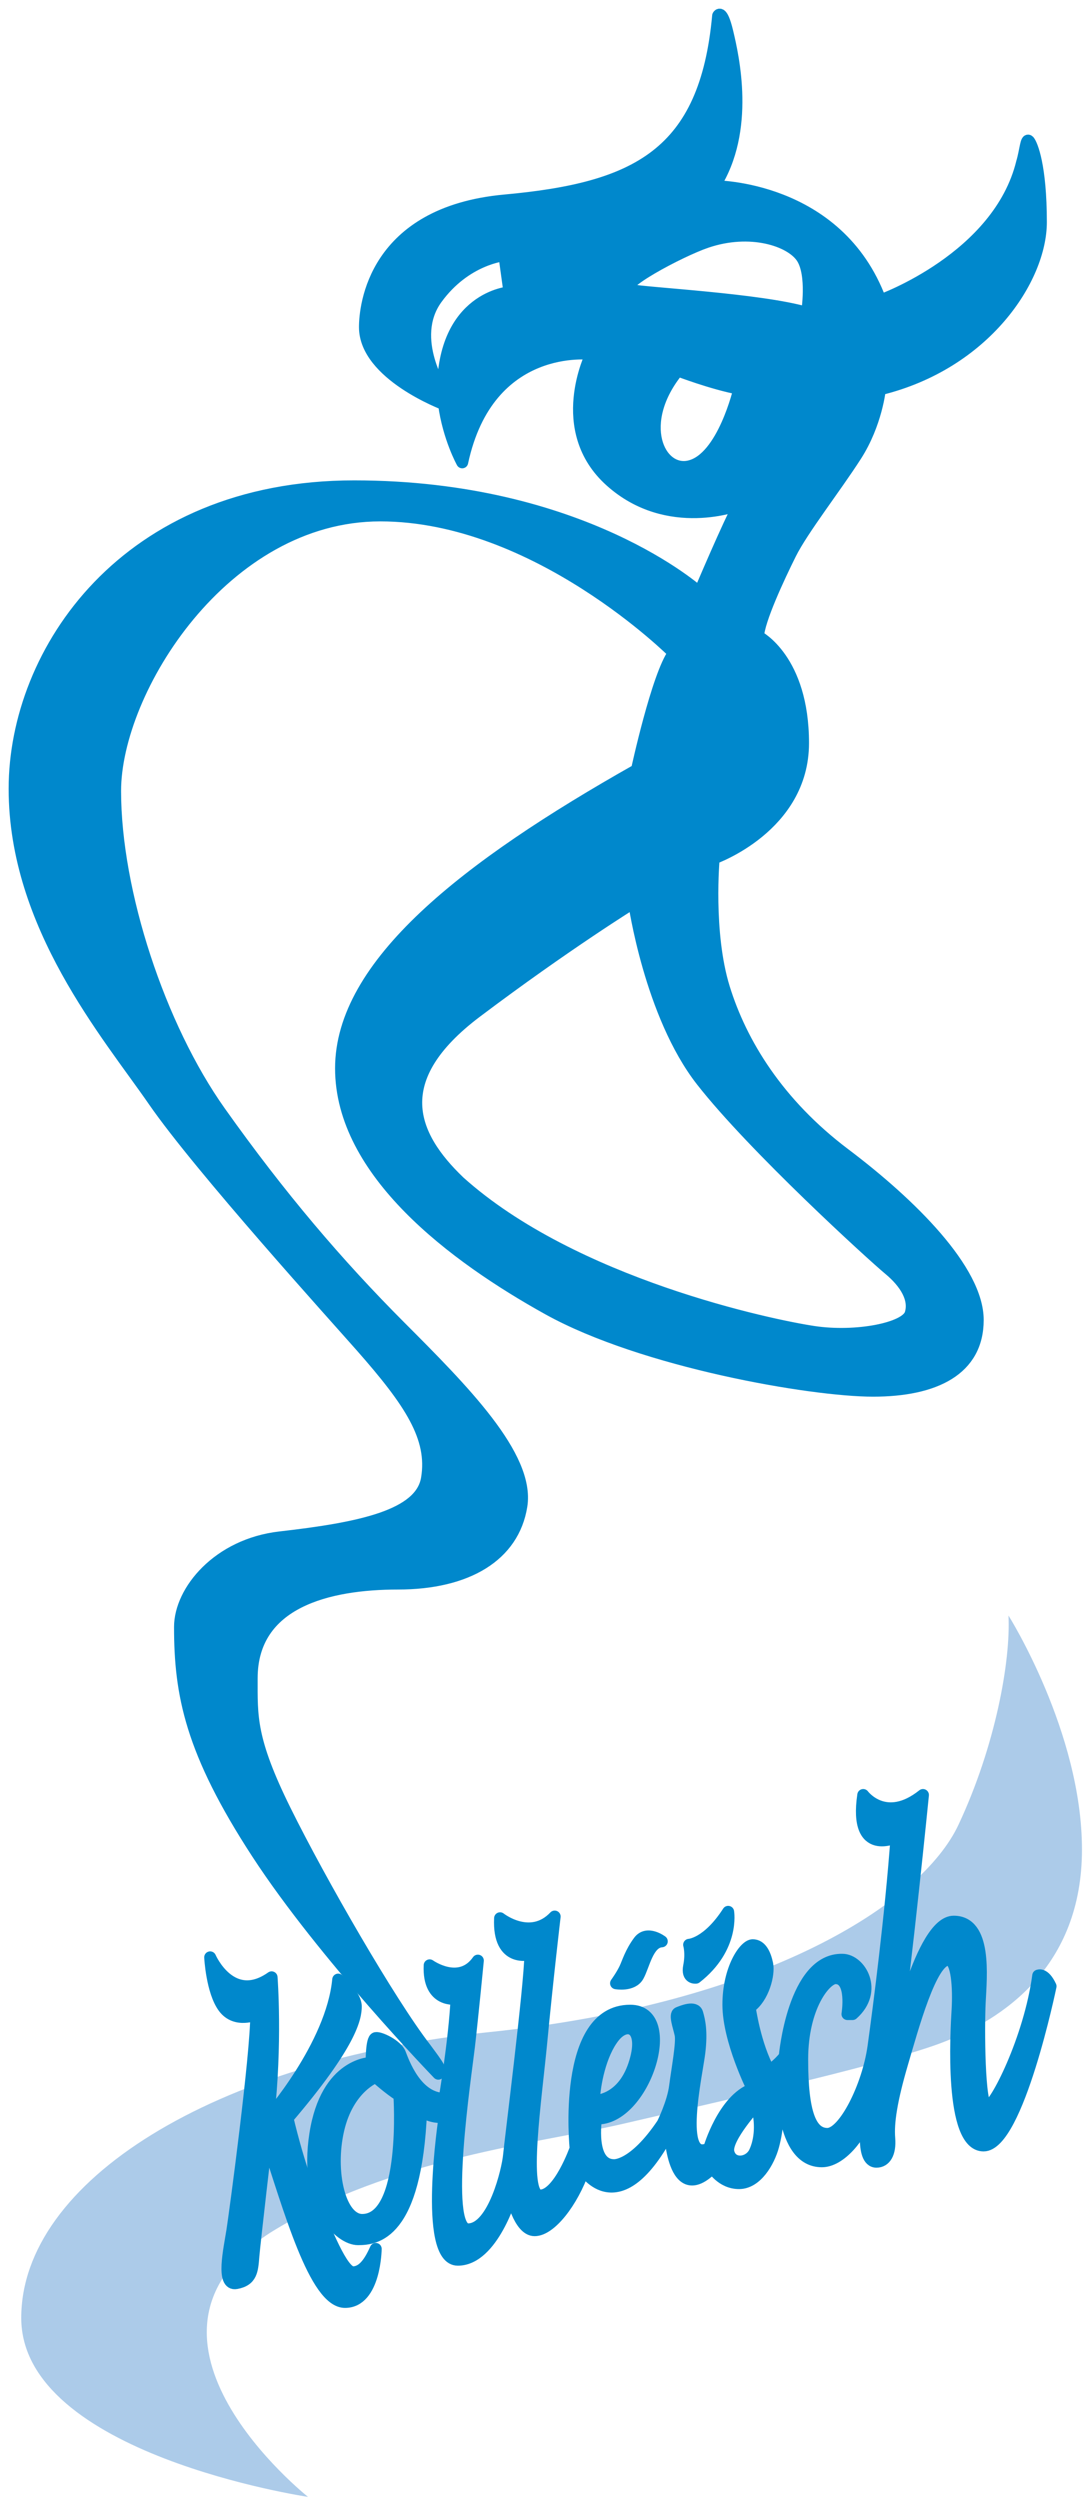 <svg xmlns="http://www.w3.org/2000/svg" width="91" height="210" viewBox="0 0 91 210">
  <g fill="none" fill-rule="evenodd" transform="translate(1 1)">
    <path fill="#ACCBE9" d="M51.513,177.355 C44.535,179.001 31.815,180.231 21.678,186.557 C8.1,195.424 24.882,208.73 24.882,208.73 C24.882,208.73 0.785,205.153 0.785,193.699 C0.785,182.244 16.945,172.083 40.134,169.687 C63.322,167.29 76.422,158.903 79.53,152.289 C82.638,145.675 83.929,138.534 83.738,134.699 C83.738,134.699 89.914,144.477 89.914,154.35 C89.914,164.223 83.26,168.632 78.096,170.598 C72.932,172.562 56.389,176.205 51.513,177.355"/>
    <path fill="#08C" d="M51.943,23.363 C50.557,23.076 56.103,20.104 58.35,19.337 C62.036,18.079 65.426,19.194 66.382,20.631 C67.338,22.069 66.812,25.28 66.812,25.28 C62.892,24.13 53.33,23.651 51.943,23.363 M56.916,38.173 C54.382,38.748 52.373,34.53 55.959,30.121 C55.959,30.121 58.828,31.223 61.123,31.655 C61.123,31.655 59.765,37.526 56.916,38.173 M73.698,105.607 C75.084,106.757 75.897,108.099 75.514,109.346 C75.132,110.591 70.924,111.407 67.386,110.879 C63.848,110.352 47.21,106.902 37.6,98.275 C33.536,94.392 31.527,89.647 39.034,83.992 C46.541,78.337 52.278,74.79 52.278,74.79 C52.278,74.79 53.617,84.232 57.968,89.791 C62.318,95.351 72.311,104.457 73.698,105.607 M36.213,31.894 C36.213,31.894 33.249,27.437 35.687,24.082 C38.125,20.727 41.377,20.439 41.377,20.439 L41.807,23.555 C41.807,23.555 36.213,23.939 36.213,31.894 M72.932,31.703 C81.778,29.546 86.463,22.405 86.463,17.66 C86.463,12.915 85.698,11.141 85.459,10.854 C85.22,10.567 85.172,11.669 84.885,12.627 C82.925,20.679 72.98,24.226 72.98,24.226 C69.394,14.592 59.019,14.641 59.019,14.641 C62.032,9.943 60.597,3.713 60.119,1.7 C59.641,-0.313 59.34,0.322 59.34,0.322 C58.275,11.98 52.469,14.832 41.425,15.838 C30.38,16.845 29.663,24.753 29.663,26.479 C29.663,30.457 36.309,32.949 36.309,32.949 C36.691,35.776 37.839,37.837 37.839,37.837 C40.039,27.581 48.692,28.731 48.692,28.731 C48.692,28.731 45.489,35.105 50.318,39.419 C55.147,43.733 61.123,41.384 61.123,41.384 C60.31,42.774 57.776,48.765 57.776,48.765 C57.776,48.765 47.975,39.85 28.755,39.85 C9.534,39.85 0.226,53.749 0.226,65.252 C0.226,76.755 8.052,85.861 11.925,91.469 C15.798,97.076 27.225,109.681 29.376,112.126 C33.452,116.756 35.457,119.747 34.875,123.197 C34.349,126.312 29.281,127.366 22.539,128.133 C17.314,128.728 14.124,132.638 14.124,135.658 C14.124,141.314 15.033,146.106 20.627,154.685 C26.221,163.264 35.831,173.186 35.831,173.186 C36.165,172.946 35.831,172.514 34.731,171.029 C31.767,167.195 25.934,157.081 22.97,151.091 C20.005,145.1 20.149,143.183 20.149,139.972 C20.149,133.549 26.603,132.016 32.436,132.016 C38.269,132.016 42.142,129.667 42.811,125.497 C43.481,121.328 37.887,115.72 32.627,110.448 C27.368,105.176 22.539,99.52 17.471,92.379 C12.403,85.238 8.674,73.927 8.674,65.444 C8.674,56.961 17.806,42.295 30.954,42.295 C44.102,42.295 55.625,53.845 55.625,53.845 C54.238,55.714 52.517,63.67 52.517,63.67 C38.078,71.818 27.655,80.014 27.655,88.737 C27.655,97.459 37.122,104.553 45.07,108.963 C53.019,113.371 67.147,115.816 72.359,115.816 C77.57,115.816 81.156,114.043 81.156,109.873 C81.156,105.703 75.562,100.143 69.968,95.926 C64.374,91.708 61.266,86.628 59.832,81.979 C58.398,77.33 58.972,71.099 58.972,71.099 C58.972,71.099 66.478,68.463 66.478,61.418 C66.478,54.372 62.701,52.455 62.701,52.455 C62.749,51.114 64.422,47.519 65.426,45.506 C66.43,43.493 69.203,39.946 70.924,37.262 C72.645,34.578 72.932,31.703 72.932,31.703 Z"/>
    <path stroke="#08C" stroke-linecap="round" stroke-linejoin="round" d="M51.943,23.363 C50.557,23.076 56.103,20.104 58.35,19.337 C62.036,18.079 65.426,19.194 66.382,20.631 C67.338,22.069 66.812,25.28 66.812,25.28 C62.892,24.13 53.33,23.651 51.943,23.363 Z M56.916,38.173 C54.382,38.748 52.373,34.53 55.959,30.121 C55.959,30.121 58.828,31.223 61.123,31.655 C61.123,31.655 59.765,37.526 56.916,38.173 Z M73.698,105.607 C75.084,106.757 75.897,108.099 75.514,109.346 C75.132,110.591 70.924,111.407 67.386,110.879 C63.848,110.352 47.21,106.902 37.6,98.275 C33.536,94.392 31.527,89.647 39.034,83.992 C46.541,78.337 52.278,74.79 52.278,74.79 C52.278,74.79 53.617,84.232 57.968,89.791 C62.318,95.351 72.311,104.457 73.698,105.607 Z M36.213,31.894 C36.213,31.894 33.249,27.437 35.687,24.082 C38.125,20.727 41.377,20.439 41.377,20.439 L41.807,23.555 C41.807,23.555 36.213,23.939 36.213,31.894 Z M70.924,37.262 C72.645,34.578 72.932,31.703 72.932,31.703 C81.778,29.546 86.463,22.405 86.463,17.66 C86.463,12.915 85.698,11.141 85.459,10.854 C85.22,10.567 85.172,11.669 84.885,12.627 C82.925,20.679 72.98,24.226 72.98,24.226 C69.394,14.592 59.019,14.641 59.019,14.641 C62.032,9.943 60.597,3.713 60.119,1.7 C59.641,-0.313 59.34,0.322 59.34,0.322 C58.275,11.98 52.469,14.832 41.425,15.838 C30.38,16.845 29.663,24.753 29.663,26.479 C29.663,30.457 36.309,32.949 36.309,32.949 C36.691,35.776 37.839,37.837 37.839,37.837 C40.039,27.581 48.692,28.731 48.692,28.731 C48.692,28.731 45.489,35.105 50.318,39.419 C55.147,43.733 61.123,41.384 61.123,41.384 C60.31,42.774 57.776,48.765 57.776,48.765 C57.776,48.765 47.975,39.85 28.755,39.85 C9.534,39.85 0.226,53.749 0.226,65.252 C0.226,76.755 8.052,85.861 11.925,91.469 C15.798,97.076 27.225,109.681 29.376,112.126 C33.452,116.756 35.457,119.747 34.875,123.197 C34.349,126.312 29.281,127.366 22.539,128.133 C17.314,128.728 14.124,132.638 14.124,135.658 C14.124,141.314 15.033,146.106 20.627,154.685 C26.221,163.264 35.831,173.186 35.831,173.186 C36.165,172.946 35.831,172.514 34.731,171.029 C31.767,167.195 25.934,157.081 22.97,151.091 C20.005,145.1 20.149,143.183 20.149,139.972 C20.149,133.549 26.603,132.016 32.436,132.016 C38.269,132.016 42.142,129.667 42.811,125.497 C43.481,121.328 37.887,115.72 32.627,110.448 C27.368,105.176 22.539,99.52 17.471,92.379 C12.403,85.238 8.674,73.927 8.674,65.444 C8.674,56.961 17.806,42.295 30.954,42.295 C44.102,42.295 55.625,53.845 55.625,53.845 C54.238,55.714 52.517,63.67 52.517,63.67 C38.078,71.818 27.655,80.014 27.655,88.737 C27.655,97.459 37.122,104.553 45.07,108.963 C53.019,113.371 67.147,115.816 72.359,115.816 C77.57,115.816 81.156,114.043 81.156,109.873 C81.156,105.703 75.562,100.143 69.968,95.926 C64.374,91.708 61.266,86.628 59.832,81.979 C58.398,77.33 58.972,71.099 58.972,71.099 C58.972,71.099 66.478,68.463 66.478,61.418 C66.478,54.372 62.701,52.455 62.701,52.455 C62.749,51.114 64.422,47.519 65.426,45.506 C66.43,43.493 69.203,39.946 70.924,37.262 Z"/>
    <path fill="#08C" d="M52.617,164.978 C53.103,164.116 53.425,162.138 54.609,162.066 C54.609,162.066 53.38,161.132 52.685,162.066 C51.991,163.001 51.753,163.845 51.525,164.331 C51.25,164.917 50.762,165.589 50.762,165.589 C50.762,165.589 52.132,165.841 52.617,164.978"/>
    <path stroke="#08C" stroke-linecap="round" stroke-linejoin="round" d="M52.617,164.978 C53.103,164.116 53.425,162.138 54.609,162.066 C54.609,162.066 53.38,161.132 52.685,162.066 C51.991,163.001 51.753,163.845 51.525,164.331 C51.25,164.917 50.762,165.589 50.762,165.589 C50.762,165.589 52.132,165.841 52.617,164.978 Z"/>
    <path fill="#08C" d="M57.477,165.122 C60.705,162.606 60.186,159.586 60.186,159.586 C58.447,162.282 56.903,162.354 56.903,162.354 C56.903,162.354 57.119,163.072 56.903,164.151 C56.689,165.229 57.477,165.122 57.477,165.122"/>
    <path stroke="#08C" stroke-linecap="round" stroke-linejoin="round" d="M57.477,165.122 C60.705,162.606 60.186,159.586 60.186,159.586 C58.447,162.282 56.903,162.354 56.903,162.354 C56.903,162.354 57.119,163.072 56.903,164.151 C56.689,165.229 57.477,165.122 57.477,165.122 Z"/>
    <path fill="#08C" d="M28.659,189.864 C27.75,189.864 26.412,186.462 25.217,183.586 C24.021,180.71 23.161,176.924 23.161,176.924 C28.516,170.645 28.898,168.489 28.898,167.53 C28.898,166.572 27.416,165.278 27.416,165.278 C26.89,170.837 21.535,176.924 21.535,176.924 C22.252,170.645 21.822,165.086 21.822,165.086 C18.427,167.482 16.659,163.409 16.659,163.409 C16.659,163.409 16.802,166.284 17.806,167.626 C18.81,168.968 20.531,168.201 20.531,168.201 C20.531,171.652 18.762,184.832 18.523,186.365 C18.284,187.899 17.567,191.015 18.858,190.775 C20.149,190.535 20.196,189.721 20.292,188.523 C20.388,187.324 21.392,178.745 21.392,178.745 C23.304,184.496 25.456,192.357 27.99,192.357 C30.524,192.357 30.572,187.899 30.572,187.899 C30.141,188.858 29.568,189.864 28.659,189.864"/>
    <path stroke="#08C" stroke-linecap="round" stroke-linejoin="round" d="M28.659,189.864 C27.75,189.864 26.412,186.462 25.217,183.586 C24.021,180.71 23.161,176.924 23.161,176.924 C28.516,170.645 28.898,168.489 28.898,167.53 C28.898,166.572 27.416,165.278 27.416,165.278 C26.89,170.837 21.535,176.924 21.535,176.924 C22.252,170.645 21.822,165.086 21.822,165.086 C18.427,167.482 16.659,163.409 16.659,163.409 C16.659,163.409 16.802,166.284 17.806,167.626 C18.81,168.968 20.531,168.201 20.531,168.201 C20.531,171.652 18.762,184.832 18.523,186.365 C18.284,187.899 17.567,191.015 18.858,190.775 C20.149,190.535 20.196,189.721 20.292,188.523 C20.388,187.324 21.392,178.745 21.392,178.745 C23.304,184.496 25.456,192.357 27.99,192.357 C30.524,192.357 30.572,187.899 30.572,187.899 C30.141,188.858 29.568,189.864 28.659,189.864 Z"/>
    <path fill="#08C" d="M62.426,179.752 C61.96,180.758 60.454,180.902 60.202,179.752 C59.952,178.604 62.569,175.761 62.569,175.761 C63.017,177.314 62.892,178.745 62.426,179.752 M48.907,175.474 C48.943,174.108 49.445,171.52 50.592,170.082 C51.74,168.645 53.318,169.363 52.278,172.455 C51.238,175.546 48.907,175.474 48.907,175.474 M29.436,185.467 C27.571,185.467 26.603,181.441 27.428,177.882 C28.252,174.324 30.571,173.461 30.571,173.461 C30.571,173.461 31.695,174.468 32.556,175.007 C32.556,175.007 33.273,185.467 29.436,185.467 M86.236,164.942 C85.519,170.262 82.614,175.977 81.933,175.977 C81.252,175.977 81.216,169.363 81.323,167.171 C81.431,164.978 81.897,160.413 79.136,160.413 C76.375,160.413 74.152,170.837 74.152,170.837 C75.156,163.792 76.554,149.773 76.554,149.773 C73.399,152.289 71.534,149.773 71.534,149.773 C70.745,155.093 74.331,153.296 74.331,153.296 C73.865,159.766 72.861,167.566 72.395,170.909 C71.929,174.252 69.92,178.242 68.522,178.242 C67.123,178.242 66.406,176.481 66.406,171.987 C66.406,167.494 68.378,165.158 69.203,165.158 C70.709,165.158 70.207,168.177 70.207,168.177 L70.637,168.177 C72.825,166.236 71.283,163.612 69.777,163.612 C65.653,163.54 64.936,171.736 64.936,171.736 C64.434,172.383 63.645,172.958 63.645,172.958 C62.426,170.765 61.996,167.602 61.996,167.602 C63.143,166.811 63.645,164.834 63.466,163.971 C63.286,163.109 62.928,162.39 62.247,162.39 C61.566,162.39 60.202,164.367 60.202,167.387 C60.202,170.406 62.247,174.468 62.247,174.468 C59.772,175.366 58.589,179.464 58.589,179.464 C55.828,180.794 57.549,173.209 57.764,171.412 C57.98,169.615 57.764,168.716 57.585,168.106 C57.406,167.494 56.366,167.926 56.007,168.069 C55.649,168.213 56.043,169.22 56.186,169.902 C56.33,170.585 55.9,172.85 55.721,174.252 C55.541,175.654 54.68,177.38 54.68,177.38 C52.242,181.01 50.592,180.866 50.592,180.866 C48.477,180.866 49.086,176.947 49.086,176.947 C53.103,177.127 56.115,167.89 51.955,167.89 C46.182,167.89 47.365,179.464 47.365,179.464 C47.365,179.464 45.967,183.418 44.389,183.418 C42.811,183.418 44.03,175.33 44.496,170.406 C44.963,165.481 45.608,159.982 45.608,159.982 C43.564,162.138 41.018,160.125 41.018,160.125 C40.839,163.936 43.564,163.144 43.564,163.144 C43.528,165.877 41.879,178.853 41.771,180.039 C41.664,181.225 40.481,186.258 38.329,186.258 C36.177,186.258 38.114,173.389 38.401,170.945 C38.687,168.501 39.154,163.684 39.154,163.684 C37.612,165.877 35.101,164.079 35.101,164.079 C34.959,167.278 37.361,166.883 37.361,166.883 C37.181,170.442 36.357,175.295 36.357,175.295 C33.954,175.295 32.879,172.167 32.609,171.484 C32.34,170.801 30.942,170.118 30.571,170.19 C30.201,170.262 30.225,172.275 30.225,172.275 C30.225,172.275 26.424,172.239 25.491,178.278 C24.559,184.316 27.571,187.085 29.077,187.085 C30.583,187.085 33.954,186.725 34.385,176.301 C34.385,176.301 35.173,176.947 36.357,176.804 C36.357,176.804 34.528,188.81 37.468,188.81 C40.408,188.81 41.987,183.346 41.987,183.346 C41.987,183.346 42.596,186.33 43.923,186.33 C45.249,186.33 47.078,183.999 48.047,181.261 C48.047,181.261 51.023,186.078 55.29,177.882 C55.29,177.882 55.469,184.533 58.876,181.082 C58.876,181.082 59.629,182.376 61.099,182.376 C62.569,182.376 63.609,180.578 63.968,179.249 C64.326,177.919 64.613,175.726 63.968,174.324 C63.968,174.324 64.398,173.821 64.757,173.677 C64.757,173.677 64.506,180.542 68.056,180.542 C69.633,180.542 71.319,178.421 71.929,176.588 C71.929,176.588 71.211,180.578 72.646,180.578 C73.363,180.578 73.829,179.893 73.721,178.6 C73.614,177.305 73.901,175.408 74.797,172.349 C75.694,169.29 77.236,163.612 78.67,163.612 C79.423,163.612 79.566,165.984 79.459,167.818 C79.351,169.651 78.777,179.212 81.646,179.212 C84.515,179.212 87.276,165.841 87.276,165.841 C86.738,164.69 86.236,164.942 86.236,164.942"/>
    <path stroke="#08C" stroke-linecap="round" stroke-linejoin="round" d="M62.426,179.752 C61.96,180.758 60.454,180.902 60.202,179.752 C59.952,178.604 62.569,175.761 62.569,175.761 C63.017,177.314 62.892,178.745 62.426,179.752 Z M48.907,175.474 C48.943,174.108 49.445,171.52 50.592,170.082 C51.74,168.645 53.318,169.363 52.278,172.455 C51.238,175.546 48.907,175.474 48.907,175.474 Z M29.436,185.467 C27.571,185.467 26.603,181.441 27.428,177.882 C28.252,174.324 30.571,173.461 30.571,173.461 C30.571,173.461 31.695,174.468 32.556,175.007 C32.556,175.007 33.273,185.467 29.436,185.467 Z M86.236,164.942 C85.519,170.262 82.614,175.977 81.933,175.977 C81.252,175.977 81.216,169.363 81.323,167.171 C81.431,164.978 81.897,160.413 79.136,160.413 C76.375,160.413 74.152,170.837 74.152,170.837 C75.156,163.792 76.554,149.773 76.554,149.773 C73.399,152.289 71.534,149.773 71.534,149.773 C70.745,155.093 74.331,153.296 74.331,153.296 C73.865,159.766 72.861,167.566 72.395,170.909 C71.929,174.252 69.92,178.242 68.522,178.242 C67.123,178.242 66.406,176.481 66.406,171.987 C66.406,167.494 68.378,165.158 69.203,165.158 C70.709,165.158 70.207,168.177 70.207,168.177 L70.637,168.177 C72.825,166.236 71.283,163.612 69.777,163.612 C65.653,163.54 64.936,171.736 64.936,171.736 C64.434,172.383 63.645,172.958 63.645,172.958 C62.426,170.765 61.996,167.602 61.996,167.602 C63.143,166.811 63.645,164.834 63.466,163.971 C63.286,163.109 62.928,162.39 62.247,162.39 C61.566,162.39 60.202,164.367 60.202,167.387 C60.202,170.406 62.247,174.468 62.247,174.468 C59.772,175.366 58.589,179.464 58.589,179.464 C55.828,180.794 57.549,173.209 57.764,171.412 C57.98,169.615 57.764,168.716 57.585,168.106 C57.406,167.494 56.366,167.926 56.007,168.069 C55.649,168.213 56.043,169.22 56.186,169.902 C56.33,170.585 55.9,172.85 55.721,174.252 C55.541,175.654 54.68,177.38 54.68,177.38 C52.242,181.01 50.592,180.866 50.592,180.866 C48.477,180.866 49.086,176.947 49.086,176.947 C53.103,177.127 56.115,167.89 51.955,167.89 C46.182,167.89 47.365,179.464 47.365,179.464 C47.365,179.464 45.967,183.418 44.389,183.418 C42.811,183.418 44.03,175.33 44.496,170.406 C44.963,165.481 45.608,159.982 45.608,159.982 C43.564,162.138 41.018,160.125 41.018,160.125 C40.839,163.936 43.564,163.144 43.564,163.144 C43.528,165.877 41.879,178.853 41.771,180.039 C41.664,181.225 40.481,186.258 38.329,186.258 C36.177,186.258 38.114,173.389 38.401,170.945 C38.687,168.501 39.154,163.684 39.154,163.684 C37.612,165.877 35.101,164.079 35.101,164.079 C34.959,167.278 37.361,166.883 37.361,166.883 C37.181,170.442 36.357,175.295 36.357,175.295 C33.954,175.295 32.879,172.167 32.609,171.484 C32.34,170.801 30.942,170.118 30.571,170.19 C30.201,170.262 30.225,172.275 30.225,172.275 C30.225,172.275 26.424,172.239 25.491,178.278 C24.559,184.316 27.571,187.085 29.077,187.085 C30.583,187.085 33.954,186.725 34.385,176.301 C34.385,176.301 35.173,176.947 36.357,176.804 C36.357,176.804 34.528,188.81 37.468,188.81 C40.408,188.81 41.987,183.346 41.987,183.346 C41.987,183.346 42.596,186.33 43.923,186.33 C45.249,186.33 47.078,183.999 48.047,181.261 C48.047,181.261 51.023,186.078 55.29,177.882 C55.29,177.882 55.469,184.533 58.876,181.082 C58.876,181.082 59.629,182.376 61.099,182.376 C62.569,182.376 63.609,180.578 63.968,179.249 C64.326,177.919 64.613,175.726 63.968,174.324 C63.968,174.324 64.398,173.821 64.757,173.677 C64.757,173.677 64.506,180.542 68.056,180.542 C69.633,180.542 71.319,178.421 71.929,176.588 C71.929,176.588 71.211,180.578 72.646,180.578 C73.363,180.578 73.829,179.893 73.721,178.6 C73.614,177.305 73.901,175.408 74.797,172.349 C75.694,169.29 77.236,163.612 78.67,163.612 C79.423,163.612 79.566,165.984 79.459,167.818 C79.351,169.651 78.777,179.212 81.646,179.212 C84.515,179.212 87.276,165.841 87.276,165.841 C86.738,164.69 86.236,164.942 86.236,164.942 Z"/>
  </g>
</svg>
